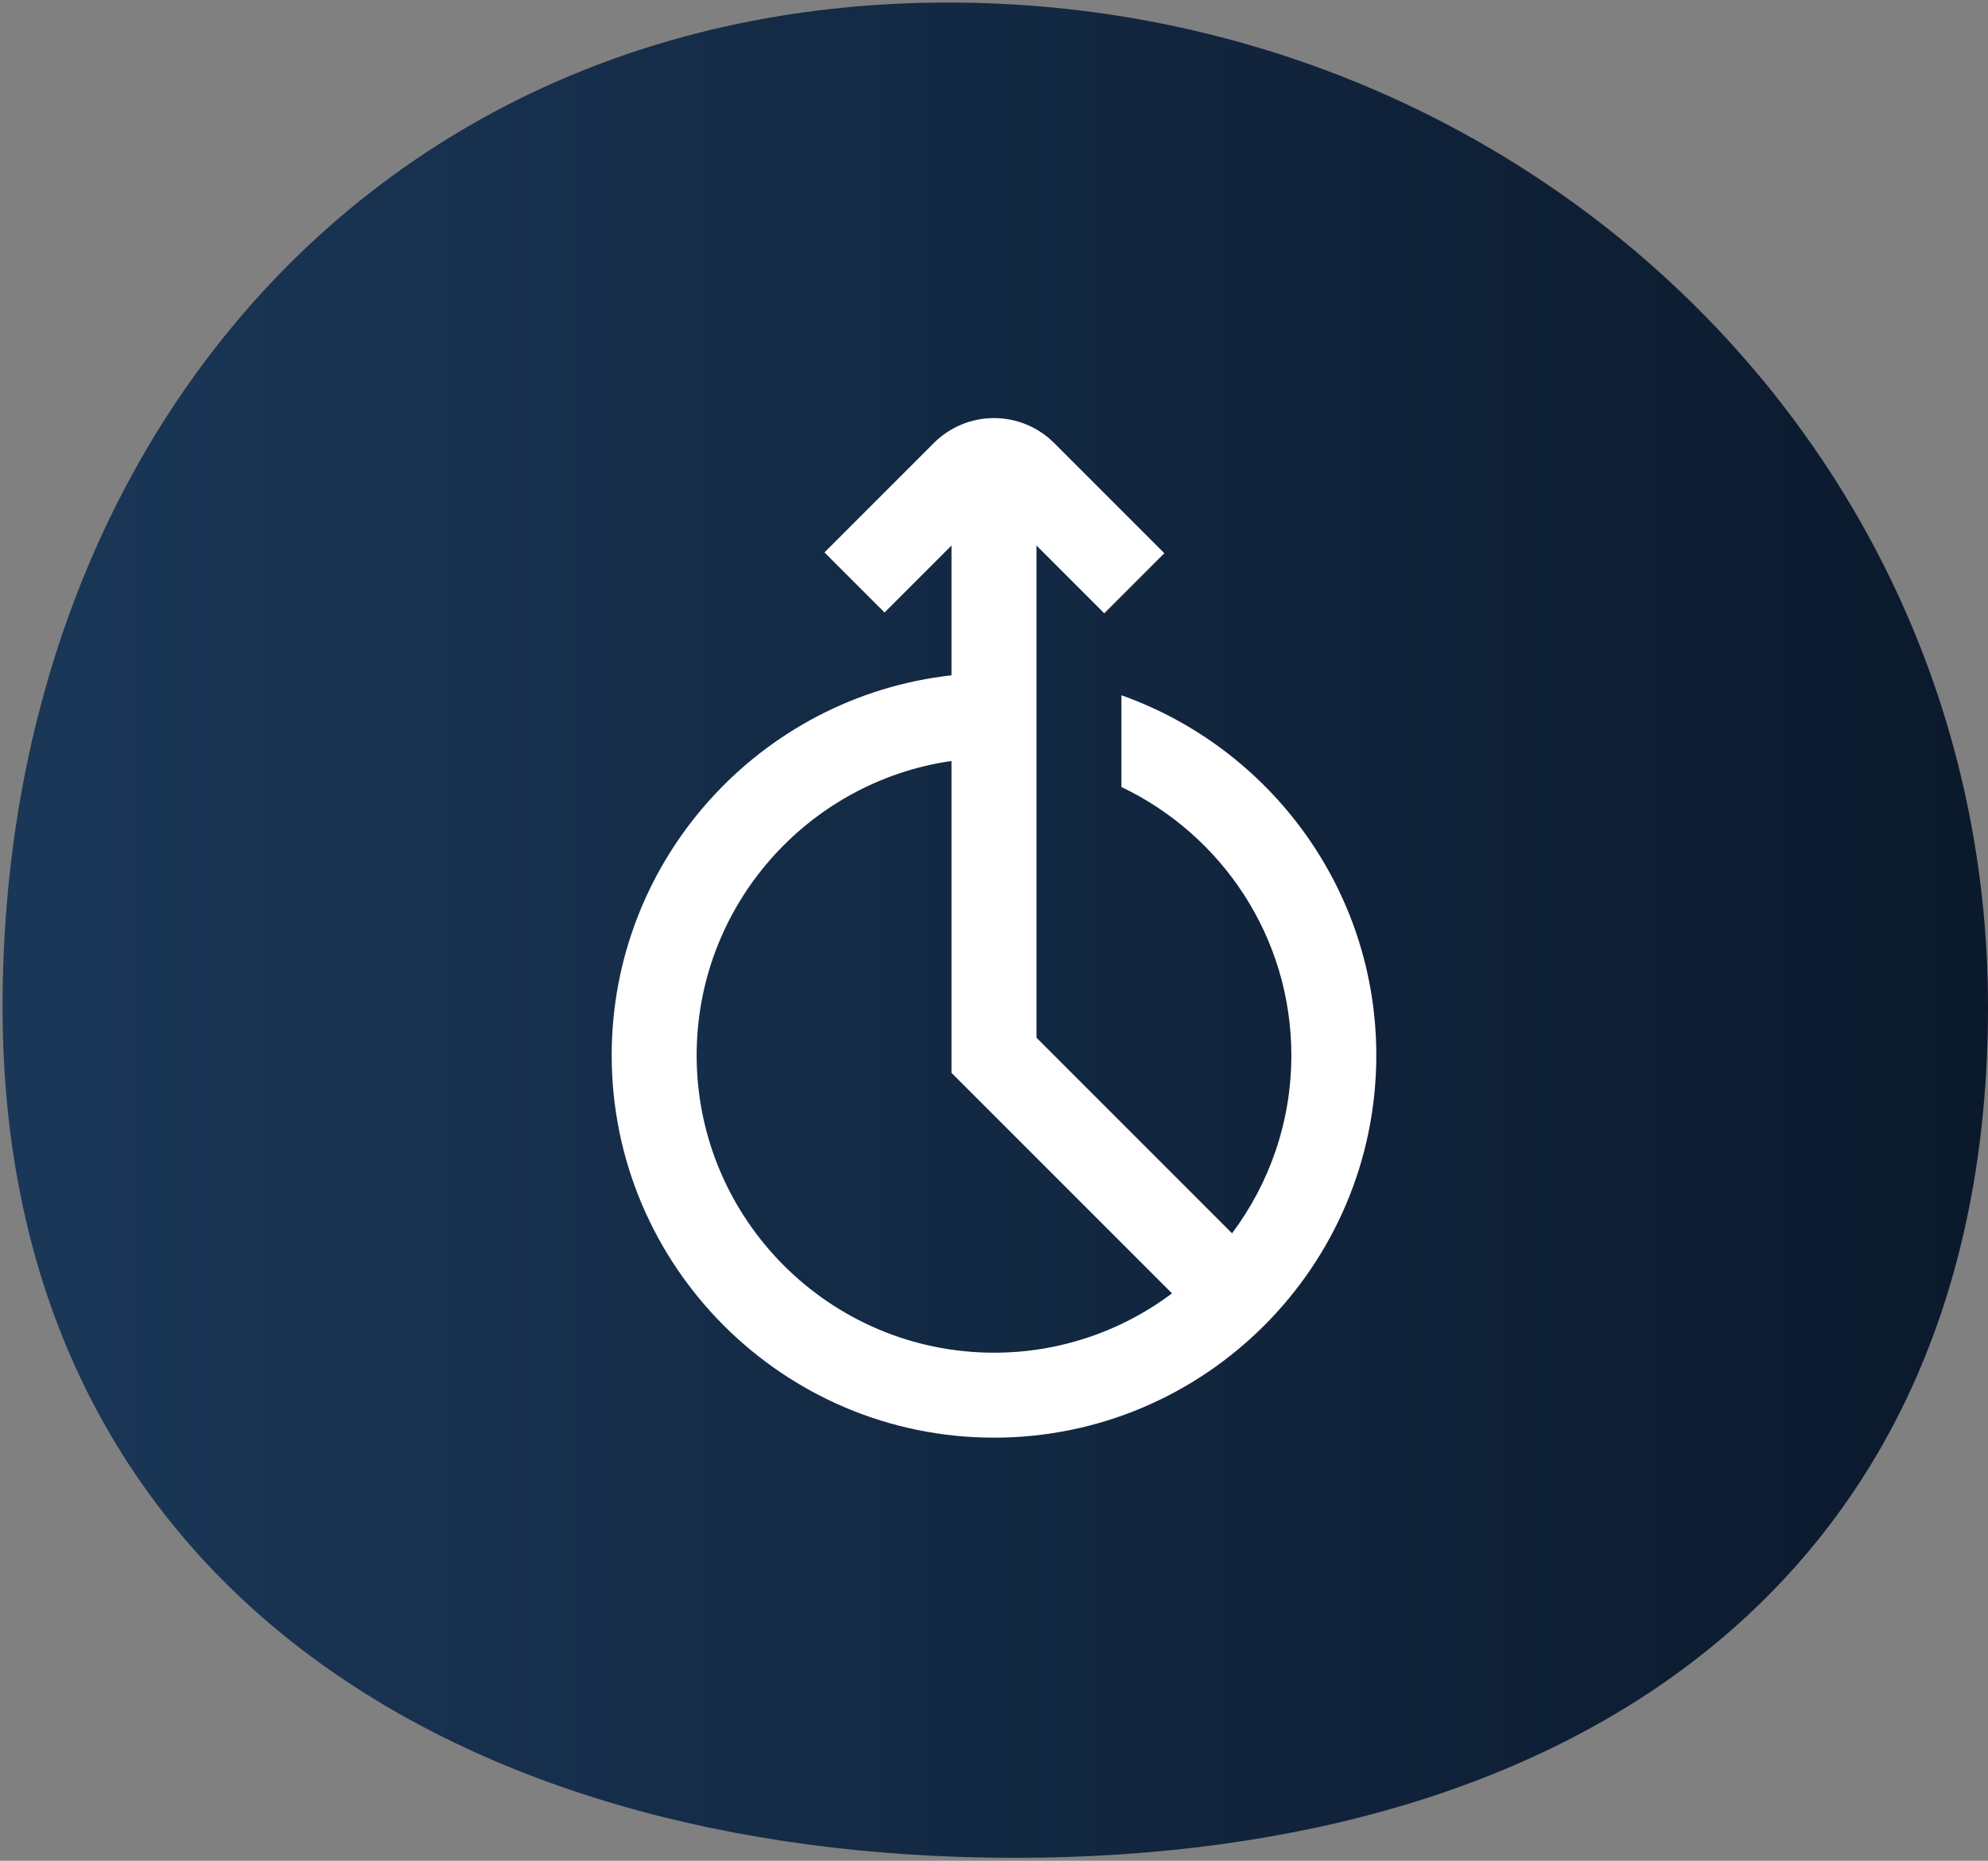 <svg xmlns="http://www.w3.org/2000/svg" width="390" height="365" viewBox="0 0 390 365" fill="none"><rect x="0" y="0" width="390" height="365" fill="#808080" stroke="none"/><path d="M390 197.5C390 308.233 310.837 364.413 199 364.413C87.162 364.413 0.5 308.233 0.5 197.5C0.5 86.767 74.162 0.5 186 0.5C297.838 0.5 390 86.767 390 197.5Z" fill="url(#paint0_linear_866_13)"></path><path d="M220 136.376V154.376C239.675 163.759 253.333 183.792 253.333 207.001C253.333 220.084 249 232.176 241.7 241.917L203.333 203.551V107.001L216.633 120.301L228.417 108.517L206.783 86.884C203.657 83.762 199.419 82.008 195 82.008C190.581 82.008 186.343 83.762 183.217 86.884L161.742 108.359L173.525 120.142L186.667 107.001V132.467C149.217 136.626 120 168.467 120 207.001C120 248.359 153.65 282.001 195 282.001C236.35 282.001 270 248.359 270 207.001C270 174.426 249.083 146.709 220 136.376ZM136.667 207.001C136.667 177.667 158.433 153.317 186.667 149.267V210.451L229.917 253.701C219.848 261.264 207.593 265.347 195 265.334C162.833 265.334 136.667 239.159 136.667 207.001Z" fill="white"></path><defs><linearGradient id="paint0_linear_866_13" x1="-85" y1="189" x2="387.444" y2="189" gradientUnits="userSpaceOnUse"><stop stop-color="#1E3E62"></stop><stop offset="1" stop-color="#0B192C"></stop></linearGradient></defs></svg>